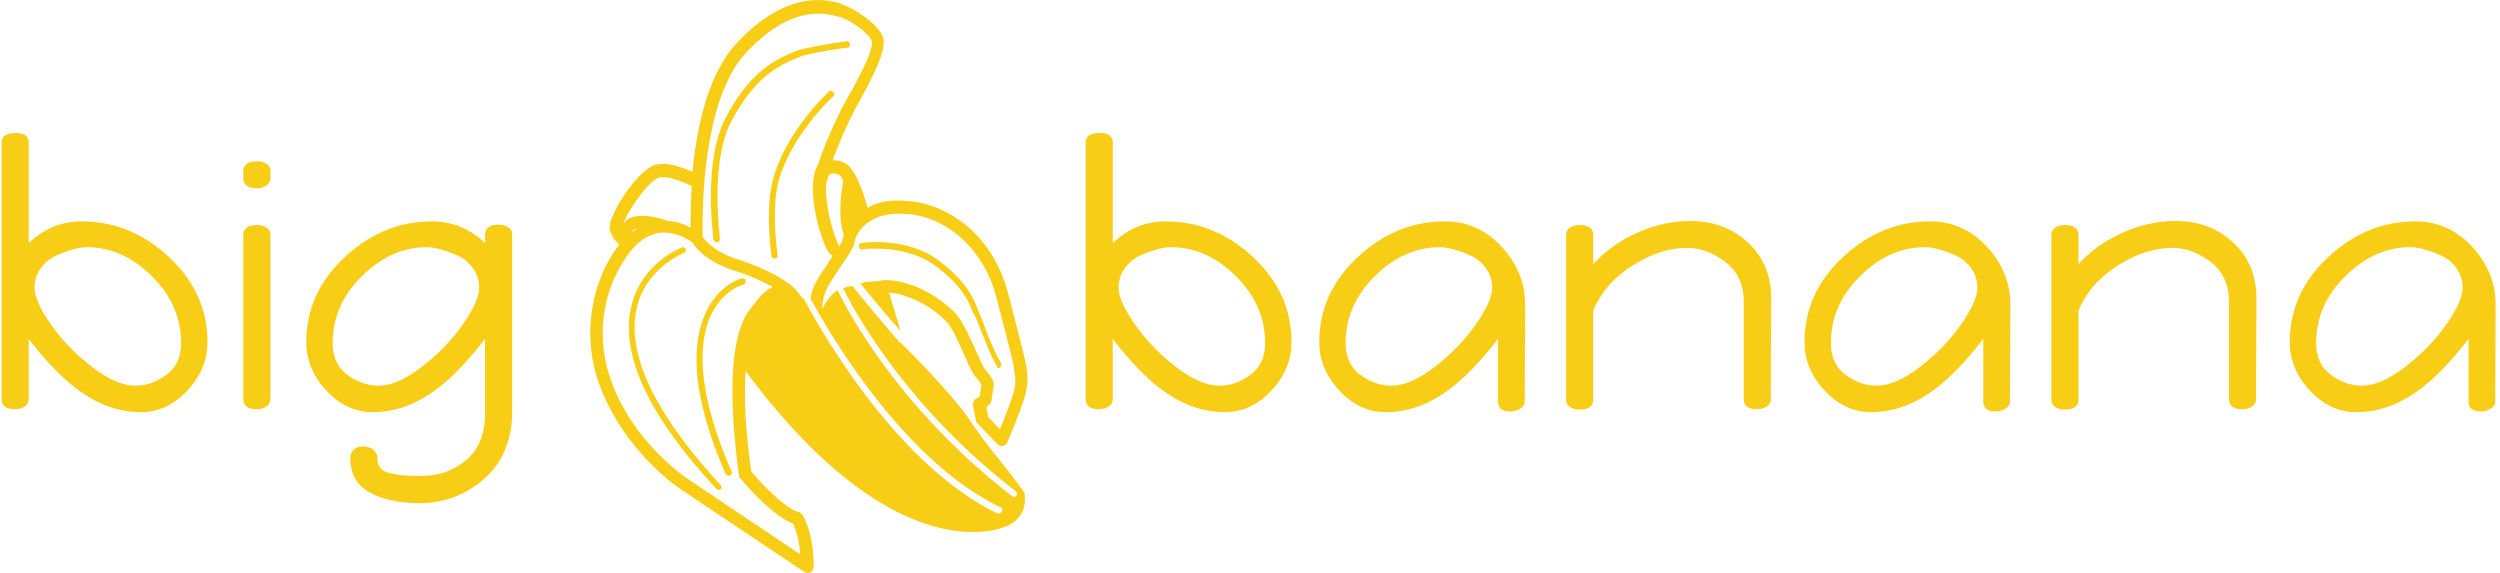 <svg xmlns="http://www.w3.org/2000/svg" width="192" height="44"><path fill-rule="evenodd" fill="#F7CD16" d="M191.635 30.806c0 .245-.117.438-.352.58a1.47 1.47 0 01-.773.212c-.619 0-.928-.264-.928-.792v-4.781c-1.519 1.98-2.968 3.414-4.346 4.3-1.378.887-2.798 1.329-4.261 1.329-1.35 0-2.541-.551-3.572-1.654-1.032-1.103-1.547-2.343-1.547-3.72 0-2.526.984-4.704 2.953-6.534 1.969-1.829 4.2-2.743 6.694-2.743 1.706 0 3.16.65 4.36 1.951 1.2 1.301 1.8 2.782 1.8 4.441l-.028 7.411zm-2.996-10.225a2.956 2.956 0 00-1.209-.976 9.33 9.33 0 00-1.308-.467c-.394-.103-.722-.155-.984-.155-1.838 0-3.507.74-5.007 2.22-1.5 1.481-2.25 3.192-2.25 5.134 0 1.074.375 1.891 1.125 2.446.75.557 1.547.835 2.391.835.975 0 2.09-.485 3.347-1.457 1.256-.971 2.301-2.055 3.136-3.253.834-1.197 1.252-2.135 1.252-2.814 0-.566-.165-1.07-.493-1.513zm-15.37 10.055a.668.668 0 01-.31.58c-.206.141-.45.212-.731.212-.694 0-1.041-.264-1.041-.792v-7.439c0-1.338-.473-2.366-1.42-3.083-.947-.716-1.927-1.075-2.939-1.075-1.369 0-2.771.458-4.205 1.372-1.435.915-2.433 2.07-2.996 3.465v6.817c0 .509-.356.763-1.069.763a1.25 1.25 0 01-.717-.198.638.638 0 01-.295-.565V18.049a.64.64 0 01.295-.565c.197-.132.436-.198.717-.198.713 0 1.069.254 1.069.763v2.235c.938-1.019 2.072-1.825 3.404-2.419 1.331-.594 2.681-.891 4.05-.891 1.762 0 3.239.552 4.43 1.655 1.19 1.103 1.786 2.541 1.786 4.313l-.014 2.588c-.01 1.556-.014 3.258-.014 5.106zm-19.253.75a1.47 1.47 0 01-.773.212c-.619 0-.928-.264-.928-.792v-4.781c-1.519 1.98-2.968 3.414-4.346 4.3-1.378.887-2.798 1.329-4.261 1.329-1.35 0-2.541-.551-3.572-1.654-1.032-1.103-1.547-2.343-1.547-3.72 0-2.526.984-4.704 2.953-6.534 1.969-1.829 4.2-2.743 6.694-2.743 1.706 0 3.16.65 4.36 1.951 1.2 1.301 1.8 2.782 1.8 4.441l-.028 7.411c0 .245-.117.438-.352.58zm-2.644-10.805a2.956 2.956 0 00-1.209-.976 9.33 9.33 0 00-1.308-.467c-.394-.103-.722-.155-.984-.155-1.838 0-3.507.74-5.007 2.22-1.5 1.481-2.25 3.192-2.25 5.134 0 1.074.375 1.891 1.125 2.446.75.557 1.547.835 2.391.835.975 0 2.09-.485 3.347-1.457 1.256-.971 2.301-2.055 3.136-3.253.834-1.197 1.252-2.135 1.252-2.814 0-.566-.165-1.07-.493-1.513zm-15.37 10.055a.668.668 0 01-.31.58c-.206.141-.45.212-.731.212-.694 0-1.041-.264-1.041-.792v-7.439c0-1.338-.473-2.366-1.42-3.083-.947-.716-1.927-1.075-2.939-1.075-1.369 0-2.771.458-4.205 1.372-1.435.915-2.433 2.07-2.996 3.465v6.817c0 .509-.356.763-1.068.763-.282 0-.521-.065-.718-.198a.638.638 0 01-.295-.565V18.049a.64.64 0 01.295-.565 1.26 1.26 0 01.718-.198c.712 0 1.068.254 1.068.763v2.235c.938-1.019 2.072-1.825 3.404-2.419 1.331-.594 2.681-.891 4.05-.891 1.762 0 3.239.552 4.43 1.655 1.19 1.103 1.786 2.541 1.786 4.313l-.014 2.588c-.01 1.556-.014 3.258-.014 5.106zm-19.253.75a1.47 1.47 0 01-.773.212c-.619 0-.928-.264-.928-.792v-4.781c-1.519 1.98-2.968 3.414-4.346 4.3-1.378.887-2.799 1.329-4.261 1.329-1.35 0-2.541-.551-3.572-1.654-1.031-1.103-1.547-2.343-1.547-3.72 0-2.526.984-4.704 2.953-6.534 1.969-1.829 4.2-2.743 6.694-2.743 1.706 0 3.16.65 4.36 1.951 1.2 1.301 1.8 2.782 1.8 4.441l-.028 7.411c0 .245-.117.438-.352.58zm-2.644-10.805a2.956 2.956 0 00-1.209-.976 9.33 9.33 0 00-1.308-.467c-.394-.103-.722-.155-.984-.155-1.838 0-3.507.74-5.007 2.22-1.5 1.481-2.25 3.192-2.25 5.134 0 1.074.375 1.891 1.125 2.446.75.557 1.547.835 2.391.835.975 0 2.09-.485 3.347-1.457 1.256-.971 2.301-2.055 3.136-3.253.834-1.197 1.252-2.135 1.252-2.814 0-.566-.165-1.07-.493-1.513zM94.066 31.654c-1.463 0-2.883-.442-4.261-1.329-1.379-.886-2.827-2.32-4.346-4.3v4.611a.667.667 0 01-.309.58c-.207.141-.45.212-.732.212-.694 0-1.04-.264-1.04-.792V10.95c0-.491.356-.736 1.068-.736.676 0 1.013.245 1.013.736v7.722c1.162-1.113 2.522-1.669 4.078-1.669 2.494 0 4.726.914 6.694 2.743 1.969 1.83 2.954 4.008 2.954 6.534 0 1.377-.516 2.617-1.547 3.72-1.032 1.103-2.222 1.654-3.572 1.654zm.843-10.451c-1.5-1.48-3.169-2.22-5.006-2.22-.263 0-.591.052-.984.155a9.33 9.33 0 00-1.308.467 2.952 2.952 0 00-1.21.976 2.476 2.476 0 00-.492 1.513c0 .679.417 1.617 1.252 2.814.834 1.198 1.879 2.282 3.136 3.253 1.256.972 2.372 1.457 3.347 1.457.844 0 1.64-.278 2.391-.835.749-.555 1.125-1.372 1.125-2.446 0-1.942-.751-3.653-2.251-5.134zm-20.096 2.932c-.094-.095-.141-.237-.188-.38-.329-.76-.799-1.853-2.775-3.326-2.257-1.71-5.549-1.282-5.596-1.282-.141.047-.282-.048-.282-.19-.048-.143.046-.285.188-.285.141-.048 3.527-.475 5.926 1.33 2.069 1.567 2.586 2.755 2.916 3.515.047.143.094.286.141.381.141.332.329.76.517 1.283.329.902.8 1.995 1.223 2.707.047.096 0 .286-.094.333-.047.048-.094.048-.141.048-.047 0-.141-.048-.047-.095-.471-.713-.894-1.901-1.27-2.804-.188-.522-.376-.95-.518-1.235zm2.54 9.835c-.047.142-.188.237-.329.285h-.094a.506.506 0 01-.329-.143l-1.505-1.568a.26.26 0 01-.141-.237l-.236-1.188c0-.19.047-.38.189-.475l.329-.19.141-.903c-.047-.047-.141-.237-.423-.57-.283-.333-.565-.95-.894-1.71-.423-.95-.941-2.138-1.411-2.613-1.223-1.236-3.01-2.091-4.374-2.186l.894 2.946c-1.082-1.188-2.399-2.803-3.104-3.658h.188c.047-.048.094-.095.188-.095l1.176-.096c.047-.047.141-.047.188-.047 1.693-.095 3.95.903 5.502 2.471.565.57 1.129 1.805 1.6 2.85.282.618.564 1.283.752 1.521.658.807.658 1.045.658 1.14v.095l-.188 1.235c-.047.095-.094.19-.188.285l-.188.143.141.76.894.95c.329-.76.799-1.995 1.034-2.755.236-.856.142-1.236.094-1.569 0-.142-.047-.237-.047-.379 0-.19-.376-1.711-1.316-5.321-.283-1.093-.659-1.996-1.176-2.803-2.305-3.659-5.644-3.707-5.785-3.707-2.963-.284-3.904 1.616-3.951 2.091-.047.428-.423.998-1.081 1.948-.33.523-.706 1.045-.988 1.568-.376.665-.423 1.33-.423 1.71.235-.522.611-1.093 1.175-1.473.706 1.473 4.704 9.122 13.404 15.821.047.048.094.048.141.048.095 0 .142-.048.189-.096.094-.095.047-.237-.047-.332-8.654-6.651-12.605-14.253-13.263-15.583.188-.095.423-.142.705-.19.659.807 2.399 2.945 3.669 4.371.094 0 .188.095.235.189 1.176 1.141 3.903 3.991 4.985 5.559.894 1.331 1.881 2.613 2.446 3.278l.282.38c.47.523 1.552 2.043 1.552 2.043.047 0 .047 0 .047.048.376 2.233-1.693 2.708-1.693 2.708-.282.095-1.035.332-2.258.332-3.245 0-9.547-1.71-17.448-12.352-.141 1.853-.047 4.323.423 7.697.705.855 2.587 2.85 3.668 3.135a.487.487 0 01.283.238c.893 1.52.846 3.848.846 3.943a.5.5 0 01-.235.427c-.094.048-.141.048-.235.048s-.188-.048-.282-.095l-9.595-6.414c-.188-.142-4.562-3.135-6.302-8.504-.988-3.231-.517-6.841 1.317-9.644l.423-.57c-.282-.191-.611-.57-.752-1.141-.189-1.045 2.21-4.703 3.574-4.988.941-.19 2.069.238 2.775.57.329-3.373 1.176-7.506 3.386-9.882C60.516-.902 63.62.001 64.608.285l.047.048c.893.285 2.774 1.473 3.151 2.518.282.76-.329 2.28-2.023 5.321-.517.95-1.317 2.708-1.834 4.133.329 0 .612.048.847.19.376.143.564.428.705.666.423.57.894 1.9 1.129 2.803.705-.428 1.693-.666 3.01-.523.094 0 3.951.047 6.537 4.133.518.855.988 1.9 1.27 3.041 1.317 5.083 1.364 5.416 1.364 5.511 0 .095.047.19.047.285.047.38.141.95-.141 1.995-.376 1.283-1.317 3.468-1.364 3.564zM50.639 13.636c-.799.19-2.351 2.47-2.775 3.515l.188-.189c.894-.761 2.681-.191 3.199 0a4.26 4.26 0 011.787.522c0-.76 0-1.853.094-3.183-.565-.285-1.74-.808-2.493-.665zm-2.069 4.181l.423-.286a.856.856 0 01-.329.095.364.364 0 00-.094.191zm2.445.047c-.188 0-.376 0-.517.048-.941.19-1.787.855-2.54 2.043-1.693 2.565-2.116 5.843-1.175 8.836 1.552 4.941 5.831 7.839 5.879 7.886l8.794 5.892c-.047-.666-.188-1.616-.564-2.376-1.599-.57-3.809-3.183-4.045-3.468a.367.367 0 01-.094-.237c-.94-6.937-.564-11.355 1.129-13.066.423-.617.894-1.14 1.458-1.377a15.498 15.498 0 00-3.01-1.283c-2.069-.665-2.916-1.758-3.151-2.138-.753-.522-1.505-.76-2.164-.76zM64.984 7.697c2.069-3.563 2.022-4.371 1.975-4.513-.188-.618-1.693-1.663-2.493-1.901h-.094c-.893-.237-3.527-1.045-7.101 2.803-3.528 3.801-3.34 13.16-3.293 14.111.189.284.894 1.14 2.634 1.71.471.143 3.998 1.283 4.891 2.85l.142.143c.047 0 .094.048.141.143 1.505 2.802 7.243 12.732 14.815 16.39h.094a.258.258 0 00.235-.142c.094-.143.047-.286-.094-.333-7.337-3.516-12.981-13.065-14.58-16.01.047-.428.188-.903.47-1.379.282-.522.706-1.092 1.035-1.614a2.77 2.77 0 00.188-.333c-.094-.048-.188-.095-.282-.19-.611-.856-1.834-4.941-.894-6.699l.047-.048c.518-1.662 1.552-3.895 2.164-4.988zm-.235 6.271v-.047c0-.048-.094-.381-.377-.523-.188-.095-.423-.095-.705 0-.047.142-.094.238-.094.333a.365.365 0 01-.094.19c-.235 1.615.611 4.465.987 4.988.142-.237.236-.428.236-.523.047-.142.094-.284.094-.427-.424-1.14-.235-2.945-.047-3.991zm-5.033 5.606c.047.143-.047.285-.188.285h-.047c-.094 0-.235-.095-.235-.19 0-.142-.517-3.61.141-5.938.988-3.658 4.139-6.557 4.28-6.699.094-.095.235-.047.329.047a.232.232 0 010 .333c-.047 0-3.198 2.945-4.186 6.461-.611 2.186-.094 5.654-.094 5.701zm1.693-15.203c-1.787.713-3.433 1.616-5.22 4.894-1.693 3.183-.894 9.027-.894 9.074 0 .142-.094.285-.235.285s-.235-.095-.282-.285c0-.237-.8-6.081.988-9.359 1.834-3.421 3.621-4.371 5.455-5.084.941-.332 3.669-.712 3.763-.712.141-.048.282.047.282.189.047.143-.047.286-.188.286-.047 0-2.822.38-3.669.712zM56.988 21.38c.142 0 .283.047.283.189 0 .143-.047.238-.188.286 0 0-1.6.427-2.493 2.375-.847 1.853-1.27 5.416 1.599 11.973.047.142 0 .285-.141.332h-.094a.258.258 0 01-.235-.142c-2.352-5.464-2.822-9.597-1.505-12.4.987-2.138 2.68-2.613 2.774-2.613zm-1.646 16.2c-.047.048-.094.048-.141.048-.094 0-.141-.048-.188-.095-5.173-5.559-7.384-10.262-6.537-13.968.752-3.326 3.762-4.513 3.903-4.561.094-.047.235 0 .283.143.047.095 0 .237-.142.285 0 0-2.916 1.14-3.621 4.228-.8 3.516 1.364 8.076 6.443 13.588a.23.23 0 010 .332zm-23.126 1.061c-1.5 0-2.756-.264-3.768-.792-1.013-.528-1.529-1.405-1.547-2.63 0-.302.093-.533.281-.693a1.04 1.04 0 01.703-.241c.3 0 .558.085.773.255a.79.79 0 01.324.65c0 .321.089.58.267.778.178.198.464.335.858.41.394.075.736.123 1.027.142.29.018.698.028 1.223.028 1.331 0 2.48-.406 3.446-1.216.965-.811 1.448-1.999 1.448-3.564v-5.743c-1.519 1.98-2.967 3.414-4.345 4.3-1.379.887-2.799 1.329-4.262 1.329-1.35 0-2.541-.551-3.572-1.654-1.031-1.103-1.547-2.343-1.547-3.72 0-2.526.985-4.704 2.954-6.534 1.969-1.829 4.2-2.743 6.694-2.743 1.556 0 2.915.556 4.078 1.669v-.651c0-.509.356-.764 1.069-.764.281 0 .52.066.717.198a.64.64 0 01.295.566V31.57c0 2.206-.712 3.936-2.137 5.19-1.425 1.254-3.085 1.881-4.979 1.881zm4.093-18.06a2.952 2.952 0 00-1.21-.976 9.365 9.365 0 00-1.307-.467c-.394-.103-.723-.155-.985-.155-1.838 0-3.506.74-5.006 2.22-1.501 1.481-2.251 3.192-2.251 5.134 0 1.074.375 1.891 1.126 2.446.749.557 1.546.835 2.39.835.975 0 2.091-.485 3.347-1.457 1.256-.971 2.302-2.055 3.136-3.253.835-1.197 1.252-2.135 1.252-2.814 0-.566-.164-1.07-.492-1.513zm-16.58 10.847c-.694 0-1.041-.264-1.041-.792V18.049c0-.509.356-.763 1.069-.763.281 0 .52.066.717.198a.64.64 0 01.295.565v12.587a.667.667 0 01-.309.58c-.207.141-.45.212-.731.212zm0-16.971c-.694 0-1.041-.264-1.041-.792v-.509c0-.509.356-.764 1.069-.764.281 0 .52.066.717.198a.64.64 0 01.295.566v.509a.667.667 0 01-.309.58c-.207.141-.45.212-.731.212zm-8.916 17.197c-1.463 0-2.883-.442-4.261-1.329-1.378-.886-2.827-2.32-4.346-4.3v4.611a.667.667 0 01-.309.58c-.207.141-.45.212-.731.212-.694 0-1.041-.264-1.041-.792V10.95c0-.491.356-.736 1.069-.736.675 0 1.012.245 1.012.736v7.722c1.163-1.113 2.522-1.669 4.079-1.669 2.493 0 4.725.914 6.694 2.743 1.969 1.83 2.953 4.008 2.953 6.534 0 1.377-.516 2.617-1.547 3.72-1.031 1.103-2.222 1.654-3.572 1.654zm.844-10.451c-1.501-1.48-3.169-2.22-5.007-2.22-.263 0-.59.052-.984.155a9.33 9.33 0 00-1.308.467 2.95 2.95 0 00-1.209.976 2.471 2.471 0 00-.493 1.513c0 .679.417 1.617 1.252 2.814.834 1.198 1.88 2.282 3.136 3.253 1.256.972 2.372 1.457 3.347 1.457.844 0 1.641-.278 2.391-.835.75-.555 1.125-1.372 1.125-2.446 0-1.942-.75-3.653-2.25-5.134z"/></svg>